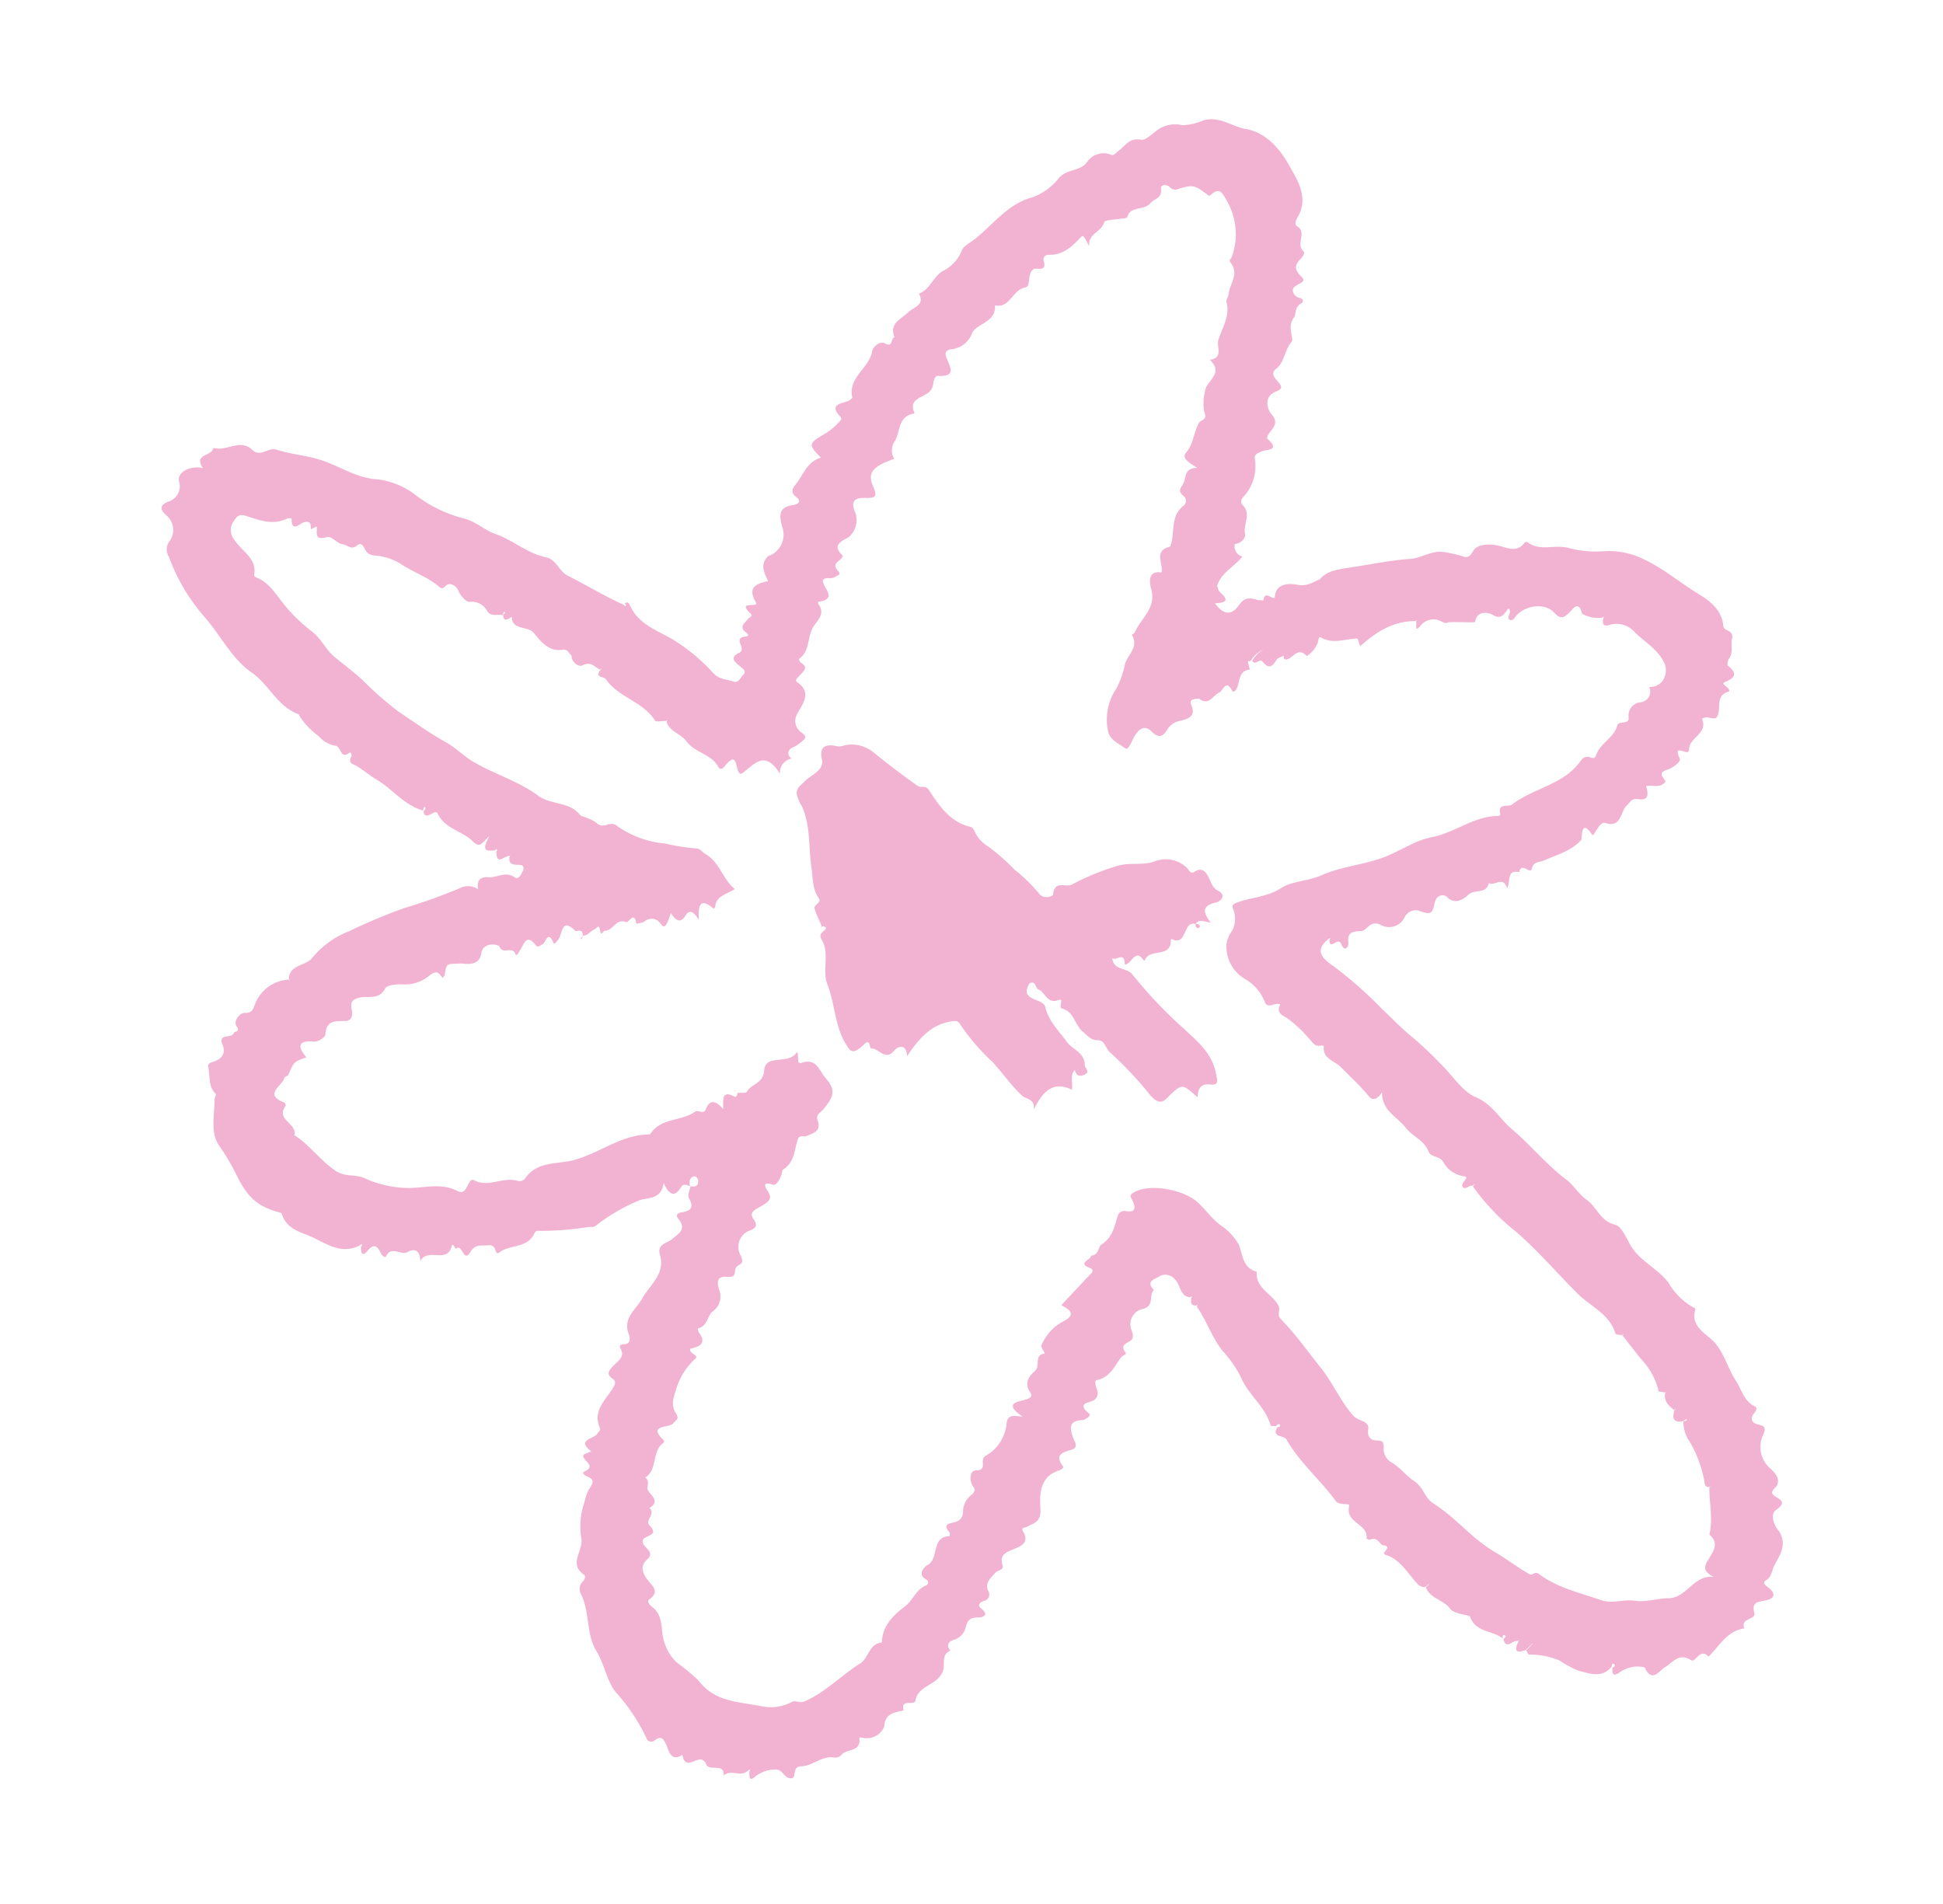 <?xml version="1.0" encoding="UTF-8"?> <svg xmlns="http://www.w3.org/2000/svg" id="Слой_1" data-name="Слой 1" viewBox="0 0 225 220.54"><defs><style>.cls-1{fill:#f2b3d2;}</style></defs><path class="cls-1" d="M124.05,123.1h0v0Z"></path><path class="cls-1" d="M141,103.12c-.59-.31-.73-.89-1-1.43s-.71-1.38-1.68-.73c-.49.33-.63-.25-.88-.46a3.52,3.52,0,0,0-3.74-.74c-1.34.5-2.89.08-4.27.51l-.14-.08.11.08a29.31,29.31,0,0,0-5.28,2.17c-.7.37-2-.55-2.17,1.14,0,.23-1.15.63-1.68-.16a18.68,18.68,0,0,0-2.78-2.7,24.69,24.69,0,0,0-3-2.65A4,4,0,0,1,113,96.55c-.15-.29-.33-.72-.57-.78-2.42-.55-3.67-2.46-4.89-4.31-.4-.6-.83-.14-1.28-.45-1.81-1.27-3.54-2.61-5.26-4a4,4,0,0,0-3.18-.7,1.77,1.77,0,0,1-1,.09c-1-.23-2-.06-1.66,1.47.36,1.37-1.26,1.84-2,2.64-.48.49-1,.76-.88,1.56a5.35,5.35,0,0,0,.61,1.36c1,2.28.72,4.65,1.07,7,.19,1.21.08,2.5.86,3.6.37.52-.63.73-.49,1.2.21.69.54,1.35.82,2l-.13.18.19-.13c.27,0,.66.11.28.44s-.67.56-.35,1.07c1,1.65,0,3.56.7,5.28.93,2.44.83,5.22,2.49,7.4.45.59,1,.08,1.37-.19.53-.43.89-1.14,1.11.15.92-.17,1.66,1.59,2.78.19.32-.39,1.38-.86,1.45.69,1.36-2,2.71-3.6,5-4,.47-.09.87-.18,1.15.32a24.39,24.39,0,0,0,3.72,4.33c1.19,1.28,2.16,2.74,3.46,3.94.45.41,1.56.36,1.32,1.62,1-1.94,2.11-3.44,4.44-2.32.13-.77-.28-1.61.34-2.3.15.81.7.79,1.23.49s-.09-.73-.08-1c0-1.52-1.42-1.82-2.08-2.74-.92-1.27-2.09-2.36-2.49-4-.16-.62-.93-.73-1.45-1s-.84-.57-.66-1.16c.07-.25.22-.62.41-.67.62-.19.53.61.88.75.82.32,1,1.75,2.34,1.25.77-.28-.13.86.47,1,1.34.37,1.42,1.87,2.34,2.65.56.47.92,1,1.76,1s.87,1,1.46,1.46a42.53,42.53,0,0,1,4.58,4.88c.5.54,1.13,1.2,1.91.41,1.78-1.77,1.76-1.79,3.58-.14.06-1,.37-1.6,1.44-1.49s.87-.38.71-1.22c-.44-2.36-2.07-3.69-3.7-5.21a53,53,0,0,1-6-6.32c-.62-.8-2.17-.44-2.31-1.84l-.13-.17.15.15c.41.3,1.36-.77,1.41.58,0,.31.3.06.45-.06.53-.41.95-1.48,1.74-.28,0,0,.15,0,.15,0,.46-1.47,3.07-.2,3-2.35a.35.35,0,0,1,.07-.14c1.87.94,1.26-2.12,2.79-1.72,0,.22,0,.44.32.48.05,0,.19-.13.18-.18,0-.28-.26-.3-.48-.32.41-.59,1-.26,1.76-.13-1.11-1.37-.86-2.06.69-2.36C141.37,104.3,142.09,103.7,141,103.12Z"></path><path class="cls-1" d="M205.69,174.84c1.89-1.28-.88-1.36-.43-2.16a.9.9,0,0,1,.18-.28c1.1-.92-.08-2-.34-2.25a3.3,3.3,0,0,1-.87-4.1c.22-.59.19-.91-.53-1.05s-1.19-.6-.53-1.38c.18-.22.34-.6.07-.73-1.3-.62-1.54-1.94-2.23-3-.91-1.37-1.28-3-2.35-4.29-.92-1.14-3-1.87-2.32-4,0,0-.06-.09-.1-.11a7.57,7.57,0,0,1-3-2.9c-1.29-1.74-3.46-2.57-4.52-4.54-.45-.83-1-2.06-1.7-2.22-1.69-.39-2.07-2-3.24-2.84-.9-.63-1.63-1.81-2.4-2.38-2.33-1.77-4.13-4-6.31-5.85-1.4-1.18-2.25-2.89-4.2-3.71-1.46-.61-2.59-2.38-3.84-3.64a46,46,0,0,0-3.55-3.36c-1.18-.94-2.27-2.12-3.34-3.1a47.9,47.9,0,0,0-5.64-5c-1.91-1.27-2-2.09-.66-3.22l.23-.11-.11.23c0,1.32,1-.46,1.36.49s.9.35.82-.21c-.2-1.36.87-1.25,1.52-1.31s1-1.27,2.16-.74a2,2,0,0,0,2.81-.8,1.42,1.42,0,0,1,1.78-.78c1.11.4,1.46.44,1.71-.88.2-1.05,1.09-1.08,1.42-.76,1.06,1.07,2.1.12,2.56-.29.72-.62,2.06,0,2.3-1.31.68.44,1.64-.91,2.13.61.42-.88-.07-2.19,1.39-1.86.23-1.25,1.31.3,1.46-.37.2-.93.88-.75,1.44-1,1.49-.67,3.14-1.07,4.3-2.39.07-.08-.07-2.62,1.25-.57.1.16.33-.31.48-.52.28-.39.59-1,1.08-.85,1.82.61,1.7-1.31,2.42-2,.46-.42.54-.88,1.36-.76,1.33.2,1.13-.7.91-1.53.75-.13,1.63.3,2.24-.48,0,0-.11-.28-.21-.4-.45-.6-.19-.8.41-1s1.63-.89,1.46-1.28c-.41-1-.37-1.1.6-.8.36.12.47,0,.48-.35.07-1.32,2.2-1.76,1.5-3.45,0-.06.42-.24.73-.17s.83.19.94,0c.67-.88-.27-2.52,1.41-3,.17,0,0-.36-.2-.51s-.63-.43-.26-.58c1.21-.49,1.53-1,.36-1.92-.1-.09,0-.59.11-.77.58-.73.21-1.59.37-2.29.27-1.13-.92-.87-1-1.5-.12-1.81-1.54-2.92-2.74-3.65-2.19-1.32-4.13-3-6.47-4.1a9.13,9.13,0,0,0-4.55-.94,12.15,12.15,0,0,1-4.19-.38c-1.6-.42-3.35.45-4.76-.69-.05,0-.25,0-.3.09-1,1.35-2.33.39-3.46.26s-2.1,0-2.53.75-.72.74-1.37.51a14.51,14.51,0,0,0-1.76-.4c-1.5-.35-2.78.66-4.07.75-2.39.17-4.72.66-7,1-1.16.2-2.62.28-3.54,1.38-.81.3-1.41.84-2.53.63-.71-.13-2.59-.4-2.67,1.5l0,0c-.42.16-1.15-.9-1.32.32l-.67-.07c-1.11-.34-1.59-.2-2.19.64-.84,1.18-1.77,1.1-2.75-.25,1-.06,1.85-.18.59-1.29-.18-.16-.23-.48-.34-.72.46-1.52,1.92-2.17,2.93-3.4A1.22,1.22,0,0,1,143,63c.73-.07,1.28-.69,1.17-1.19-.23-1.11.78-2.31-.29-3.34-.24-.23-.19-.58.07-.89a5.23,5.23,0,0,0,1.36-4.46c-.1-.53.37-.64.8-.85s2.24-.08.7-1.41c-.19-.16,0-.4.09-.59.49-.72,1.29-1.3.28-2.36-.2-.22-1.11-1.93.63-2.59s-1.39-1.59,0-2.64c.93-.72.93-2.13,1.76-3.1.31-.37-.61-1.83.33-2.88.17-.19,0-1.16.74-1.53.36-.17.32-.55-.16-.68a1,1,0,0,1-.73-.62c-.4-1,1.82-1,1-1.78s-.92-1.34-.14-2.1c.25-.25.53-.71.36-.86-1-.82.44-2.18-.76-2.93-.37-.23-.13-.74.06-1.06,1.34-2.27-.08-4.38-1-6-1-1.82-2.62-3.79-5-4.2-1.64-.28-3-1.53-4.93-1a6.39,6.39,0,0,1-2.41.56,3.57,3.57,0,0,0-2.81.49c-.65.45-1.42,1.29-2,1.19-1.27-.24-1.75.61-2.47,1.19-.29.22-.7.67-.89.59a2.3,2.3,0,0,0-2.85.77c-.81,1.15-2.27.78-3.26,1.85a7,7,0,0,1-3,2.24c-2.83.71-4.53,3.05-6.63,4.76-.55.45-1.48.94-1.64,1.41a4.48,4.48,0,0,1-2.23,2.41c-1.11.67-1.46,2.13-2.74,2.61.73,1.34-.62,1.56-1.21,2.13-.85.83-2.27,1.29-1.61,2.93-.47,0-.1,1.24-1.1.7-.63-.34-1.41.44-1.48.85-.3,2-2.85,3.07-2.31,5.42,0,.09-.29.31-.47.39-.86.35-2.27.39-.91,1.84.24.26-.05.49-.23.69a7.48,7.48,0,0,1-1.8,1.41c-1.68,1-1.67,1.18-.22,2.63-1.53.43-2,1.84-2.79,2.92-.41.54-.92,1,0,1.71.57.44.11.77-.39.85-1.69.23-1.71,1.12-1.3,2.56a2.63,2.63,0,0,1-1.65,3.37c-1,1-.41,1.93,0,2.89-1.91.38-2.24,1.06-1.34,2.58-.11.48-2.22-.3-.67,1.19.3.3-.18.44-.32.62-.38.5-1.1.91-.2,1.57.34.24.27.43-.13.47-.8.07-.69.51-.48,1,.12.31.2.68-.19.86-1.22.58-.47,1.09.06,1.55.34.3.82.55.4,1s-.56,1-1.15.78c-.79-.27-1.63-.2-2.35-1a21.33,21.33,0,0,0-4.89-4c-1.79-1-3.8-1.72-4.72-3.8-.11-.25-.28-.51-.62-.23.06.07.18.18.16.2-.13.2-.2,0-.29-.06-2.22-1-4.28-2.26-6.44-3.35-1.07-.53-1.33-1.89-2.54-2.14-2.18-.46-3.83-2-5.91-2.72-1.25-.43-2.16-1.42-3.62-1.78a15.5,15.5,0,0,1-5.55-2.69,9,9,0,0,0-4.36-1.83c-2.4-.12-4.34-1.46-6.41-2.17-1.8-.62-3.61-.71-5.34-1.27-1-.33-1.85.95-2.85,0-1.36-1.32-3,.25-4.48-.21-.12,1-2.37.67-1.21,2.34-1.48-.33-3,.47-2.78,1.5a1.86,1.86,0,0,1-1.22,2.38c-.86.35-1.14.79-.25,1.58a2.2,2.2,0,0,1,.3,3.11,1.59,1.59,0,0,0,0,1.69,22.34,22.34,0,0,0,4.2,7.06c1.84,2.1,3.07,4.75,5.43,6.39,2,1.38,2.93,3.89,5.34,4.77.08,0,.13.17.18.26a8.83,8.83,0,0,0,2.21,2.31,3.28,3.28,0,0,0,1.86,1.09c.78,0,.59,1.68,1.7.83.21-.17.29.3.21.45-.44.8.24.85.68,1.12.74.46,1.4,1,2.15,1.48,1.91,1.08,3.23,3,5.46,3.63l.15-.41c.07,0,.19.12.18.13a2.71,2.71,0,0,1-.24.35c0,.57.32.61.78.39.26-.13.67-.47.85-.09.85,1.79,2.87,2,4.07,3.21.83.8.94.27,1.93-.62-1.09,1.88-.21,1.72.58,1.66.07,0,.18-.17.21-.15.19.13,0,.22,0,.31,0,1.73,1,.37,1.5.51L59.1,99l-.1.25c-.13.79.33.91,1,.9s.74.37.52.78-.49,1-.94.66c-1.08-.74-2,.08-3,0s-1.37.37-1.22,1.4a2,2,0,0,0-2.06-.15,63.73,63.73,0,0,1-6.51,2.33,68.05,68.05,0,0,0-6.4,2.69,10.37,10.37,0,0,0-4.18,3c-.78,1.08-2.71.78-2.76,2.52l.15.21-.2-.15a4.5,4.5,0,0,0-3.93,3c-.18.46-.32.92-1.16.86-.51,0-1.35.91-.9,1.59s-.28.54-.32.7c-.18.76-1.9,0-1.32,1.39.46,1.11-.23,1.73-1.12,2-.64.22-.58.27-.47,1,.14,1,0,1.93.81,2.71.08.08-.14.41-.14.62,0,1.84-.54,3.87.56,5.42a25,25,0,0,1,2,3.39c1.26,2.53,2.34,3.58,5,4.31.09,0,.22.11.24.19.42,1.49,1.86,2,3,2.43,1.88.77,3.72,2.35,6,1.19.09-.09.17-.24.3-.05,0,0-.1.13-.15.2,0,.53.06,1.27.73.5.82-1,1.19-.54,1.58.26.14.27.48.56.59.35.63-1.29,1.7-.07,2.5-.51s1.46-.2,1.47,1.09c.81-1.7,3.17.39,3.66-1.84.06-.26.34.19.45.41.75-.79.88,1.73,1.7.34.55-.95,1.19-.69,2.1-.78,1.08-.09.6,1.32,1.28.81,1.22-.92,3.18-.43,4-2.14.06-.14.23-.35.33-.34a35,35,0,0,0,6-.45c.36,0,.58.08.94-.25a21.49,21.49,0,0,1,4.9-2.83h0l.1.06-.08-.07c1.08-.34,2.52-.08,2.8-2,.58,1.33,1.25,1.75,2,.5.36-.58.75-.14,1.12-.14-.09.47-.39,1.08-.2,1.39.63,1.07.25,1.48-.8,1.64-.49.07-.78.32-.42.76,1,1.21.06,1.69-.74,2.36-.56.47-1.74.58-1.4,1.75.68,2.29-1.16,3.52-2.07,5.16-.72,1.28-2.27,2.25-1.51,4.13.1.24.32,1.2-.68,1.12-.23,0-.47.21-.33.43.6,1-.16,1.41-.72,2s-1,1-.12,1.6c.29.23.34.46.06.94-.83,1.44-2.46,2.68-1.58,4.71.14.32-.16.43-.25.63-.3.67-2.57.7-.75,2.09a3.7,3.7,0,0,1-.54.24c-.33.09-.5.26-.29.57.37.54,1.23,1,0,1.56-.3.13.1.45.34.54,1,.38.66.85.23,1.5a5.49,5.49,0,0,0-.52,1.49,8.52,8.52,0,0,0-.37,4.12c.32,1.44-1.55,3,.31,4.27.25.17.1.6-.2.86a1.23,1.23,0,0,0-.16,1.36c1.08,2.11.56,4.6,1.83,6.68.91,1.47,1.16,3.41,2.23,4.72a21.86,21.86,0,0,1,3.52,5.27.59.59,0,0,0,1,.27c.72-.48.92-.25,1.3.5.29.57.46,2.11,1.88,1.21.35,1.87,1.59.22,2.32.59a.84.84,0,0,1,.41.44c.31,1,2.15-.22,2.06,1.38.81-.82,2,.26,2.82-.61l.25-.11-.1.25c0,.52-.06,1.26.7.55a3.69,3.69,0,0,1,2.27-.79c.82-.11,1,.93,1.73,1,.93.15.07-1.37,1.33-1.38s2.39-1.3,3.88-1a.92.92,0,0,0,.74-.31c.57-.77,2.31-.28,2.08-1.94,0-.19.47,0,.73,0a2.17,2.17,0,0,0,2.15-1.34c.1-1.6,1.22-1.61,2.25-1.88-.4-1.44,1.27-.48,1.37-1.13.29-1.83,2.59-1.71,3.2-3.48.24-.68-.24-1.9.85-2.31-.59-.65-.11-1.14.4-1.25a2,2,0,0,0,1.38-1.49c.24-.93.63-1.1,1.49-1.1.45,0,1.24-.29.33-1-.52-.42-.27-.72.27-.92a.76.76,0,0,0,.5-1.17c-.42-.94.32-1.51.84-2.1.27-.29,1-.29.83-.85-.36-1.21.32-1.47,1.25-1.86.77-.32,1.93-.71,1.12-2.07-.29-.48.26-.42.52-.56.8-.45,1.59-.55,1.49-2.08s-.13-3.66,2.08-4.39c.24-.08.69-.3.53-.52-1-1.35-.07-1.58,1-1.91.83-.27.38-.87.19-1.36-.4-1.07-.55-2,1-2.06.34,0,1.15-.51.83-.77-1.59-1.34.22-1.2.64-1.6a1,1,0,0,0,.28-1.18c-.15-.37-.29-1-.08-1.08,1.57-.28,2.09-1.59,2.88-2.66.13-.18.66-.33.53-.49-.75-1,.16-1.08.63-1.49.31-.27.19-.7.07-1.09a1.81,1.81,0,0,1,1.25-2.52c1.43-.32.69-1.61,1.31-2.22-1-.95.1-1.24.57-1.52a1.39,1.39,0,0,1,1.84.29c.72.64.56,2,1.8,2.09l.22-.12-.12.22c0,.41-.1.86.54.87l.23-.12-.11.24c1.14,1.63,1.75,3.58,3,5.14a13.51,13.51,0,0,1,2.14,3.1c.85,2,2.82,3.35,3.41,5.53,0,.07.41.05.62.07.13-.16.35-.34.46-.14s-.19.23-.33.29c-.65,1.21.78.86,1.1,1.42,1.51,2.65,3.9,4.64,5.69,7.1.41.56,1.66.19,1.56.57-.51,2,2.27,2.06,2,3.79,0,0,.31.17.41.12.84-.42,1.14.58,1.5.64,1.29.18-.41.89.32,1.12,1.74.55,2.56,2.19,3.72,3.4a1.07,1.07,0,0,0,.87.32l.34-.32.17-.14-.14.17c-.11.11-.21.23-.31.35.5,1.28,2,1.4,2.8,2.44.53.71,2.22.68,2.31.94.67,1.86,2.61,1.56,3.75,2.5.06-.15,0-.48.26-.35s0,.32-.15.44c.33,1.29,1.05.11,1.57.24l.24-.11a1.89,1.89,0,0,0-.11.25c-.52,1.11-.06,1.24.89.89.12-.1.23-.21.34-.32l.34-.32c0-.05.1-.11.16-.16l-.14.18-.32.34-.33.33c.13.17.23.47.37.48a8.66,8.66,0,0,1,3.51.69,11.67,11.67,0,0,0,2.23,1.19c1.15.28,2.67.89,3.76-.45.07-.15.05-.49.29-.34s0,.32-.17.44c-.07.87.22,1,.9.48a3.57,3.57,0,0,1,2.82-.54c.87,1.86,1.69.4,2.34,0,1-.57,1.61-1.75,3.08-.81.47.3,1-1.5,2-.43,1.26-1.24,2.14-3,4.14-3.26-.52-1.23,1.35-1,1.16-1.75-.37-1.34.41-1.31,1.27-1.49s1.4-.65.38-1.47c-.24-.19-.82-.57-.31-.87.68-.39.66-1.08.92-1.61.61-1.24,1.59-2.4.61-4.06C205.54,176.87,204.86,175.41,205.69,174.84ZM79.87,137.38c0-.46-.12-1,.51-1.15.25,0,.47.25.47.54C80.86,137.5,80.35,137.44,79.87,137.38Zm118.58,45.24c-2.35-.26-3.08,2.41-5.2,2.47-1.31,0-2.58.48-3.94.29s-2.59.39-3.95-.08c-2.45-.86-5-1.42-7.13-3-.53-.41-.69.22-1.12,0-1.39-.79-2.66-1.77-4-2.56-2.66-1.55-4.54-4-7.08-5.6-1.08-.67-1.18-1.92-2.27-2.62-.89-.57-1.6-1.56-2.61-2.16a1.76,1.76,0,0,1-.92-1.65c0-.51,0-.92-.79-.89-.58,0-1.15-.3-1-1.3s-1.17-.94-1.72-1.55c-1.47-1.67-2.32-3.72-3.69-5.46-1.54-1.94-3-4-4.7-5.74-.53-.55,0-1-.28-1.55-.72-1.41-2.68-2-2.52-3.94-1.64-.46-1.58-1.88-2.08-3.15a6.75,6.75,0,0,0-2.11-2.24c-1.13-.83-1.83-2-2.93-2.88-1.61-1.25-5.33-2-7.14-.9-.57.33-.31.54-.14.89.4.82.41,1.48-.78,1.25a.79.79,0,0,0-.91.53c-.39,1.27-.6,2.54-1.93,3.37-.31.19-.27,1.25-1.17,1.26.08.49-1.71.85-.09,1.45.29.11.38.34.09.63-1.13,1.18-2.23,2.38-3.44,3.66,1.07.58,1.83,1.11,0,2a5.49,5.49,0,0,0-2.15,2.33c-.17.29-.23.44-.06.7a6.19,6.19,0,0,1,.3.57c-1.29.13-.49,1.44-1.12,2s-1.35,1.35-.58,2.48c.4.59-.17.75-.72.91-.85.24-2.34.42-.13,1.94-1.38-.21-1.82-.16-1.9,1a4.78,4.78,0,0,1-2.41,3.52c-.79.46.34,1.69-1.11,1.68-.68,0-.89,1.14-.25,2,.2.25,0,.66-.31.87a2.46,2.46,0,0,0-.94,2,1.13,1.13,0,0,1-.85,1.09c-.62.22-1.63.17-.7,1.25.07.07,0,.41,0,.41-2.21.05-1.16,2.66-2.61,3.37-.18.08-1.25,1-.11,1.66a.36.36,0,0,1,0,.67c-1.16.45-1.51,1.69-2.42,2.41-1.32,1-2.61,2.19-2.7,4.08,0,.05,0,.13-.09.13-1.43.2-1.44,1.81-2.47,2.45-2.16,1.35-3.92,3.27-6.34,4.34-.68.3-1-.16-1.54.09a5.16,5.16,0,0,1-3.54.49c-2.65-.53-5.37-.46-7.29-3a24.3,24.3,0,0,0-2.52-2.08,5.65,5.65,0,0,1-1.64-3.42c-.12-1.15-.19-2.25-1.19-3-.25-.19-.62-.64-.37-.82,1.38-1,.35-1.6-.23-2.42-.45-.63-.85-1.48,0-2.22,1.14-1-.67-1.4-.47-2.24.15-.63,2-.48.77-1.74-.58-.6.79-1.33,0-2,1.37-.89,0-1.49-.24-2.21-.64-.22-.72-.55-.53-.93-.19.38-.11.71.53.93,0-.46.25-1-.26-1.33,1.48-.91.72-3,2.1-4,.07-.05.12-.25.08-.29-2-1.87.63-1.41,1.08-2,.31-.4.74-.45.31-1.13-.55-.85-.38-1.62,0-2.75a7.68,7.68,0,0,1,2.19-3.54c.59-.51-.68-.56-.55-1.2,1-.24,2-.55,1-1.91a1.36,1.36,0,0,1-.12-.46c1.13-.2,1.1-1.45,1.71-1.94a2.12,2.12,0,0,0,.75-2.58c-.31-1-.13-1.55,1-1.44s.69-.73,1-1.12,1-.29.53-1.32a2,2,0,0,1,1-2.91c.46-.19,1.13-.41.47-1.32s.47-1.24,1-1.58c.74-.47,1.27-.76.61-1.73-.39-.55-.48-1.1.6-.69.44.17,1-.81,1.1-1.52a.34.34,0,0,1,.16-.27c1.28-.82,1.26-2.25,1.66-3.48.18-.53.66-.24,1-.37.8-.33,1.75-.56,1.29-1.81-.26-.68.39-.93.69-1.31.86-1.1,1.65-2,.33-3.46-.88-1-1.12-2.57-3-1.85-.05,0-.22-.09-.24-.16-.09-.37,0-1.41-.27-1-1,1.35-3.55.05-3.7,2-.11,1.55-1.51,1.53-2,2.47-.1.19-.71.09-1.1.13,0,.21-.11.55-.33.43-1.51-.8-1.3.33-1.32,1.43-.79-.88-1.51-1.22-2,0-.28.75-.88,0-1.28.33-1.57,1.11-3.91.68-5.13,2.53a.22.22,0,0,1-.14.09c-3.26,0-5.8,2.22-8.86,3-1.83.45-4.21.11-5.54,2.12a.84.84,0,0,1-.91.24c-1.66-.47-3.34.83-5-.06-.39-.21-.58.37-.77.7s-.42.91-1.12.56c-1.88-1-3.81-.35-5.75-.36a12.68,12.68,0,0,1-5-1.12c-1.1-.52-2.23-.11-3.36-.86-1.8-1.2-3-3-4.8-4.14.4-1.35-2.23-1.78-1-3.39a.46.46,0,0,0-.16-.39c-2.43-.91-.3-1.88,0-2.81,0-.17.4-.24.48-.42.64-1.49.63-1.49,2.08-2-1.1-1.28-.94-2,.88-1.82.58,0,1.31-.52,1.32-.84.09-1.66,1.18-1.52,2.3-1.55.69,0,.89-.57.77-1.2-.18-.94-.11-1.34,1.14-1.55.76-.12,2.08.27,2.7-1,.22-.47,1.68-.54,2.1-.48a4.49,4.49,0,0,0,3.17-1.14c.86-.56,1-.08,1.39.38.14-.18.24-.26.25-.35.22-1.49.23-1.21,1.83-1.32.5,0,2.15.42,2.39-1.15.22-1.42,2-1.06,2.11-.82.39,1,1.49-.09,1.84.85.16.4.4-.2.56-.44.46-.65.71-2,1.83-.53.22.29.48,0,.73-.11.41-.12.63-1.79,1.31-.16.09.22.37-.2.54-.4.51-.61.34-2.67,2-1,.08.08.91-.35.83.54l-.23.34.12.08.12-.42c.57,0,.84-.47,1.28-.69s.61-.75.75.19c.09.6.34-.07.53-.07,1,0,1.25-1.47,2.47-1,.3.1.93-1.35,1.18.17a2.76,2.76,0,0,0,.93-.23,1.23,1.23,0,0,1,1.9.28c.45.52.59.39,1.17-1.27.46.73,1.07,1.31,1.65.35s1.06-.35,1.59.44C80.84,105,81,104,82.35,105c.24.18.4.4.48-.11.19-1.19,1.35-1.32,2.26-1.93-1.43-1.16-1.75-3.13-3.41-4.06-.37-.21-.62-.67-1.11-.65a22.47,22.47,0,0,1-3.52-.56,11.27,11.27,0,0,1-5.69-2.11c-.72-.53-1.47.44-2.18-.19s-1.79-.8-2-1c-1.27-1.61-3.35-1.13-4.87-2.25-2.25-1.66-5.08-2.5-7.52-3.93-1.1-.65-2-1.62-3.19-2.27-1.9-1.06-3.67-2.34-5.47-3.54a39.22,39.22,0,0,1-4.09-3.59C41,77.85,39.87,77,38.8,76.13s-1.56-2.14-2.68-3a18.7,18.7,0,0,1-3.12-3c-1-1.18-1.78-2.69-3.39-3.28a.34.34,0,0,1-.18-.26c.35-1.94-1.4-2.7-2.23-4a1.74,1.74,0,0,1-.2-2.13c.46-.73.67-1,1.69-.65,1.36.44,2.86,1,4.37.33.26-.12.71-.22.71,0,0,1.54,1,.49,1.29.39.89-.32.93.14.95.76l.66-.32c.11.63-.35,1.67,1.12,1.24.65-.19,1.14.7,1.89.82.59.09,1,.74,1.74.09.42-.38.76.3.85.5.43.87,1.2.65,1.89.81a6.6,6.6,0,0,1,2.19.84c1.47,1,3.2,1.54,4.55,2.72.34.3.53,0,.81-.22.44-.33,1.16.08,1.38.65s.88,1.31,1.32,1.28a2,2,0,0,1,2,1.06c.45.71,1.21.34,1.83.48l.09-.41.18.11-.25.32c.06.26.07.59.47.47a2.32,2.32,0,0,0,.54-.32c0,1.65,1.82,1,2.57,1.92s1.72,2.2,3.34,1.91c.56-.1.68.46,1,.66,0,.83.83,1.39,1.29,1.15,1-.51,1.38.23,2,.49l.2-.14-.14.19c-.72.91.38.72.62,1.06,1.44,2.12,4.3,2.57,5.69,4.79.12.2.83.05,1.26.06l.2-.12-.11.2c.35,1.18,1.66,1.38,2.28,2.25,1,1.37,2.92,1.48,3.72,3,.18.34.48.21.66,0,1.83-2.35,1.14.85,2,.78,1.33-.85,2.62-3,4.47,0a1.65,1.65,0,0,1,1.38-1.77.51.51,0,0,1-.2-.12l-.11-.14a.66.66,0,0,1,.12-.84,1.5,1.5,0,0,1,.39-.22,5.5,5.5,0,0,0,1.19-.85c.34-.37.05-.61-.32-.87a1.6,1.6,0,0,1-.41-2.19c.41-.86,1.78-2.38,0-3.57-.4-.27,0-.55.23-.8.42-.47,1.12-.93.11-1.53a.58.58,0,0,1-.17-.41c1.33-.91.9-2.62,1.71-3.8.47-.68,1.38-1.5.5-2.55,0,0,0-.16,0-.25,2.4-.34.48-1.63.55-2.52.36-.43.94-.06,1.35-.34s.85-.24.36-.78-.23-.88.26-1.21a1.19,1.19,0,0,0,.34-.49c-1.64-1.51.52-1.8.95-2.42A2.6,2.6,0,0,0,99,59.26c-.53-1.29.07-1.63,1.19-1.6s1.48-.07.92-1.33c-.7-1.59-.05-2.31,2.45-3.2a1.81,1.81,0,0,1,.09-2.08c.63-1.21.36-2.88,2.27-3.18-.75-1.57.66-1.74,1.47-2.32a1.5,1.5,0,0,0,.68-1.09c0-.39.25-1,.57-.93,2.1.12,1.4-1,1-2-.29-.68-.16-1,.64-1.1a2.83,2.83,0,0,0,2.29-1.86c.57-1.15,2.78-1.22,2.65-3.2,1.76.36,2-1.81,3.51-2.08.72-.14.14-1.63,1-2.14.53-.13,1.52.32,1.12-.95a.55.55,0,0,1,.55-.69c1.65.07,2.7-.92,3.72-2,.3-.32.36-.27,1,1-.1-1.52,1.43-1.62,1.74-2.76.08-.31,1.35-.3,2.07-.44.21,0,.58-.06.6-.15.35-1.37,1.94-.7,2.74-1.68.42-.5,1.33-.49,1.18-1.65-.06-.51.73-.47,1-.17a.84.84,0,0,0,1,.22c1.63-.5,1.91-.44,3.2.54.19.14.32.34.53.17,1-.87,1.26-.44,1.89.66a7.73,7.73,0,0,1,.6,6.42c-.07.24-.4.46-.19.72,1.08,1.31-.09,2.47-.22,3.7,0,.31-.32.55-.22.93.41,1.59-.51,2.95-.95,4.34-.24.76.62,2.11-1,2.31,1.72,1.58-.41,2.43-.54,3.59a5.8,5.8,0,0,0-.09,2.47c.41.91-.41.91-.58,1.19-.67,1.09-.63,2.44-1.52,3.48-.59.68.38,1.2,1.28,1.79-1.28,0-1.29.72-1.48,1.47s-1,1.07-.09,1.79a.73.73,0,0,1,.06,1.06c-1.71,1.23-1,3.22-1.62,4.79-2,.48-.76,2-1,3-1.86-.32-1.27,1.69-1.2,1.91.63,2.22-1.21,3.41-1.89,5-.06.14-.36.3-.35.32.85,1.4-.46,2.25-.79,3.35a11,11,0,0,1-1,2.85,6.39,6.39,0,0,0-.92,5.13c.31.92,1.26,1.29,1.92,1.79.42.32.75-.84,1.09-1.38.5-.78,1.11-1.46,2.07-.48.71.72,1.27.52,1.74-.31a2.18,2.18,0,0,1,1.5-1c.69-.19,1.89-.41,1.27-1.82-.32-.73.42-.71.9-.76,1.12.9,1.58-.35,2.33-.69.46-.21.77-1.61,1.5-.22.14.26.38,0,.49-.17.46-.8.16-2.12,1.56-2.28l-.24-.94.34-.06a3.21,3.21,0,0,1,1.49-1.31A3.21,3.21,0,0,0,145,76.56c.36.55.85-.39,1.25.11.66.84,1.12.53,1.57-.25.14-.24.55-.32.83-.48,0,.21,0,.48.33.43.76-.12,1.3-1.54,2.34-.39a3.26,3.26,0,0,0,1.28-1.55c.07-.24.1-.76.34-.62,1.41.84,2.81.17,4.21.14.11,0,.23.55.36.89,1.85-1.66,3.83-2.93,6.39-2.91l.19-.13-.12.2c.17.19-.27,1.39.53.46a1.9,1.9,0,0,1,2.47-.46c.27.1.46.24.74.07.11-.06,2.55,0,2.72,0s.4,0,.4-.09c.21-1.38,1.65-1,2-.79,1.09.68,1.38-.21,1.85-.72.53.45-.38,1,.21,1.36.35,0,.47-.23.63-.45,1-1.26,3.34-1.63,4.42-.46.79.85,1.15.64,1.81,0,.43-.42,1.05-1.46,1.45.15a3.73,3.73,0,0,0,2.3.47l.25-.12a2.72,2.72,0,0,0-.11.25c-.07.61,0,.94.79.69a2.8,2.8,0,0,1,2.94.93c1.12,1.07,2.5,1.85,3.27,3.31a2.1,2.1,0,0,1,.15,1.72,1.75,1.75,0,0,1-1.81,1.23,1.25,1.25,0,0,1-1,1.78A1.53,1.53,0,0,0,188.59,83c.14,1.07-1.12.31-1.33,1.07-.39,1.43-2,2-2.46,3.46-.09.34-.42.27-.69.16a.88.88,0,0,0-1,.33c-1.93,2.85-5.47,3.2-8,5.14-.49.37-1.76-.24-1.36,1.18,0,0-.17.16-.26.16-2.82,0-5,1.95-7.73,2.46-2,.39-3.86,1.77-5.87,2.45-2.23.76-4.69,1-6.81,1.93-1.58.72-3.46.69-4.7,1.49-1.71,1.12-3.58,1.06-5.29,1.76-.61.25-.3.56-.21.91a3,3,0,0,1-.17,2.24,3.59,3.59,0,0,0-.69,1.65,4.39,4.39,0,0,0,2.17,4,5.32,5.32,0,0,1,2.31,2.73c.38.74,1.09-.07,1.75.19-.37.79-.12,1.12.72,1.55a13.49,13.49,0,0,1,2.56,2.36c.42.39.68,1.07,1.47.86a.65.65,0,0,1,.3.06c-.2,1.5,1.35,1.75,2,2.47,1.08,1.1,2.22,2.14,3.22,3.36.47.58,1.08.27,1.52-.49-.05,2.16,1.78,2.85,2.77,4.15.77,1,2.13,1.43,2.61,2.71.29.75,1.27.47,1.71,1.23a3.2,3.2,0,0,0,2.41,1.65c.8.12-.57.78-.11,1.3.39.23.68-.26,1.06-.2l.34-.26c-.09.11-.18.22-.26.34a25.05,25.05,0,0,0,5.07,5.31c2.5,2.19,4.66,4.71,7,7.06,1.48,1.5,3.76,2.38,4.43,4.68,0,.12.5.12.76.18l.14-.15a.13.13,0,0,1,0,.09.39.39,0,0,1-.11.06l2.12,2.7a8.1,8.1,0,0,1,2.09,3.76c0,.09.49.11.75.17l.17-.14-.14.16c-.24.94.34,1.48,1,2l.15-.13s0,.07,0,.09-.07,0-.11.05c-.22.84-.23,1.52,1,1.3l.39-.24.09.12-.43.17a3.9,3.9,0,0,0,.72,2.3,14,14,0,0,1,1.71,4.64c.06.39.09.61.5.64l.19-.12-.12.19c0,1.71.39,3.42.07,5.13,0,.11-.09.28-.05.32,1.2,1,.37,2-.1,2.83C197.17,181.58,197.38,182.08,198.45,182.62Z"></path><path class="cls-1" d="M170.94,137s.05,0,.08,0l-.12.11A.36.36,0,0,1,170.94,137Z"></path><path class="cls-1" d="M186.5,87.14c-.05.08-.28.1-.42.1s-.35,0-.24-.21.27-.09.39-.13S186.61,86.93,186.5,87.14Z"></path><path class="cls-1" d="M137.88,55.57l.15-.14.1.1-.11.09Z"></path><path class="cls-1" d="M127.2,24.7c0,.09.14.18.14.27s-.08.18-.13.28c-.06-.1-.15-.18-.15-.28S127.15,24.79,127.2,24.7Z"></path><path class="cls-1" d="M125.1,20.44l.1.21-.21-.1c-.07-.06-.19-.17-.18-.19C125,20.16,125,20.32,125.1,20.44Z"></path><path class="cls-1" d="M119.69,31.09s-.06,0-.08,0,0-.06,0-.09Z"></path><path class="cls-1" d="M66.69,75.84l-.42.1.34-.24Z"></path><polygon class="cls-1" points="55.45 61.12 55.48 61.2 55.4 61.19 55.45 61.12"></polygon><path class="cls-1" d="M36.83,60.87l-.14.12a.23.23,0,0,1,0-.1S36.8,60.88,36.83,60.87Z"></path><polygon class="cls-1" points="46.16 144.26 46.07 144.2 46.17 144.16 46.16 144.26"></polygon><path class="cls-1" d="M69.17,140.74c-.07.14-.19.14-.22,0a1.94,1.94,0,0,1,0-.47c.11.09.22.13.23.19A.49.49,0,0,1,69.17,140.74Z"></path><path class="cls-1" d="M73.45,170.06h0c0,.1-.13.21-.1.27S73.41,170.16,73.45,170.06Z"></path><path class="cls-1" d="M112.42,174.17l-.09-.17s.1,0,.13,0,.05.07.07.11Z"></path><path class="cls-1" d="M93.05,123.65a.93.93,0,0,1,.15-.13s.06.06.1.1l-.12.08Z"></path><path class="cls-1" d="M124.38,120.78l.13-.13s0,.07,0,.09Z"></path><polygon class="cls-1" points="36.01 61.34 36.01 61.34 36 61.34 36.01 61.34"></polygon><path class="cls-1" d="M104.45,198.16h0Z"></path><path class="cls-1" d="M104.45,198.16h0l.13.07Z"></path><path class="cls-1" d="M88.72,64.26l.1.08h0Z"></path><path class="cls-1" d="M124.28,123.46l-.23-.31C124.07,123.29,123.92,123.54,124.28,123.46Z"></path><path class="cls-1" d="M124.05,123.1l0,0,0,0S124.06,123.11,124.05,123.1Z"></path><path class="cls-1" d="M85.16,126.41v0h0Z"></path><path class="cls-1" d="M85,126.29l.13.12a.21.21,0,0,0,0-.1S85.06,126.29,85,126.29Z"></path></svg> 